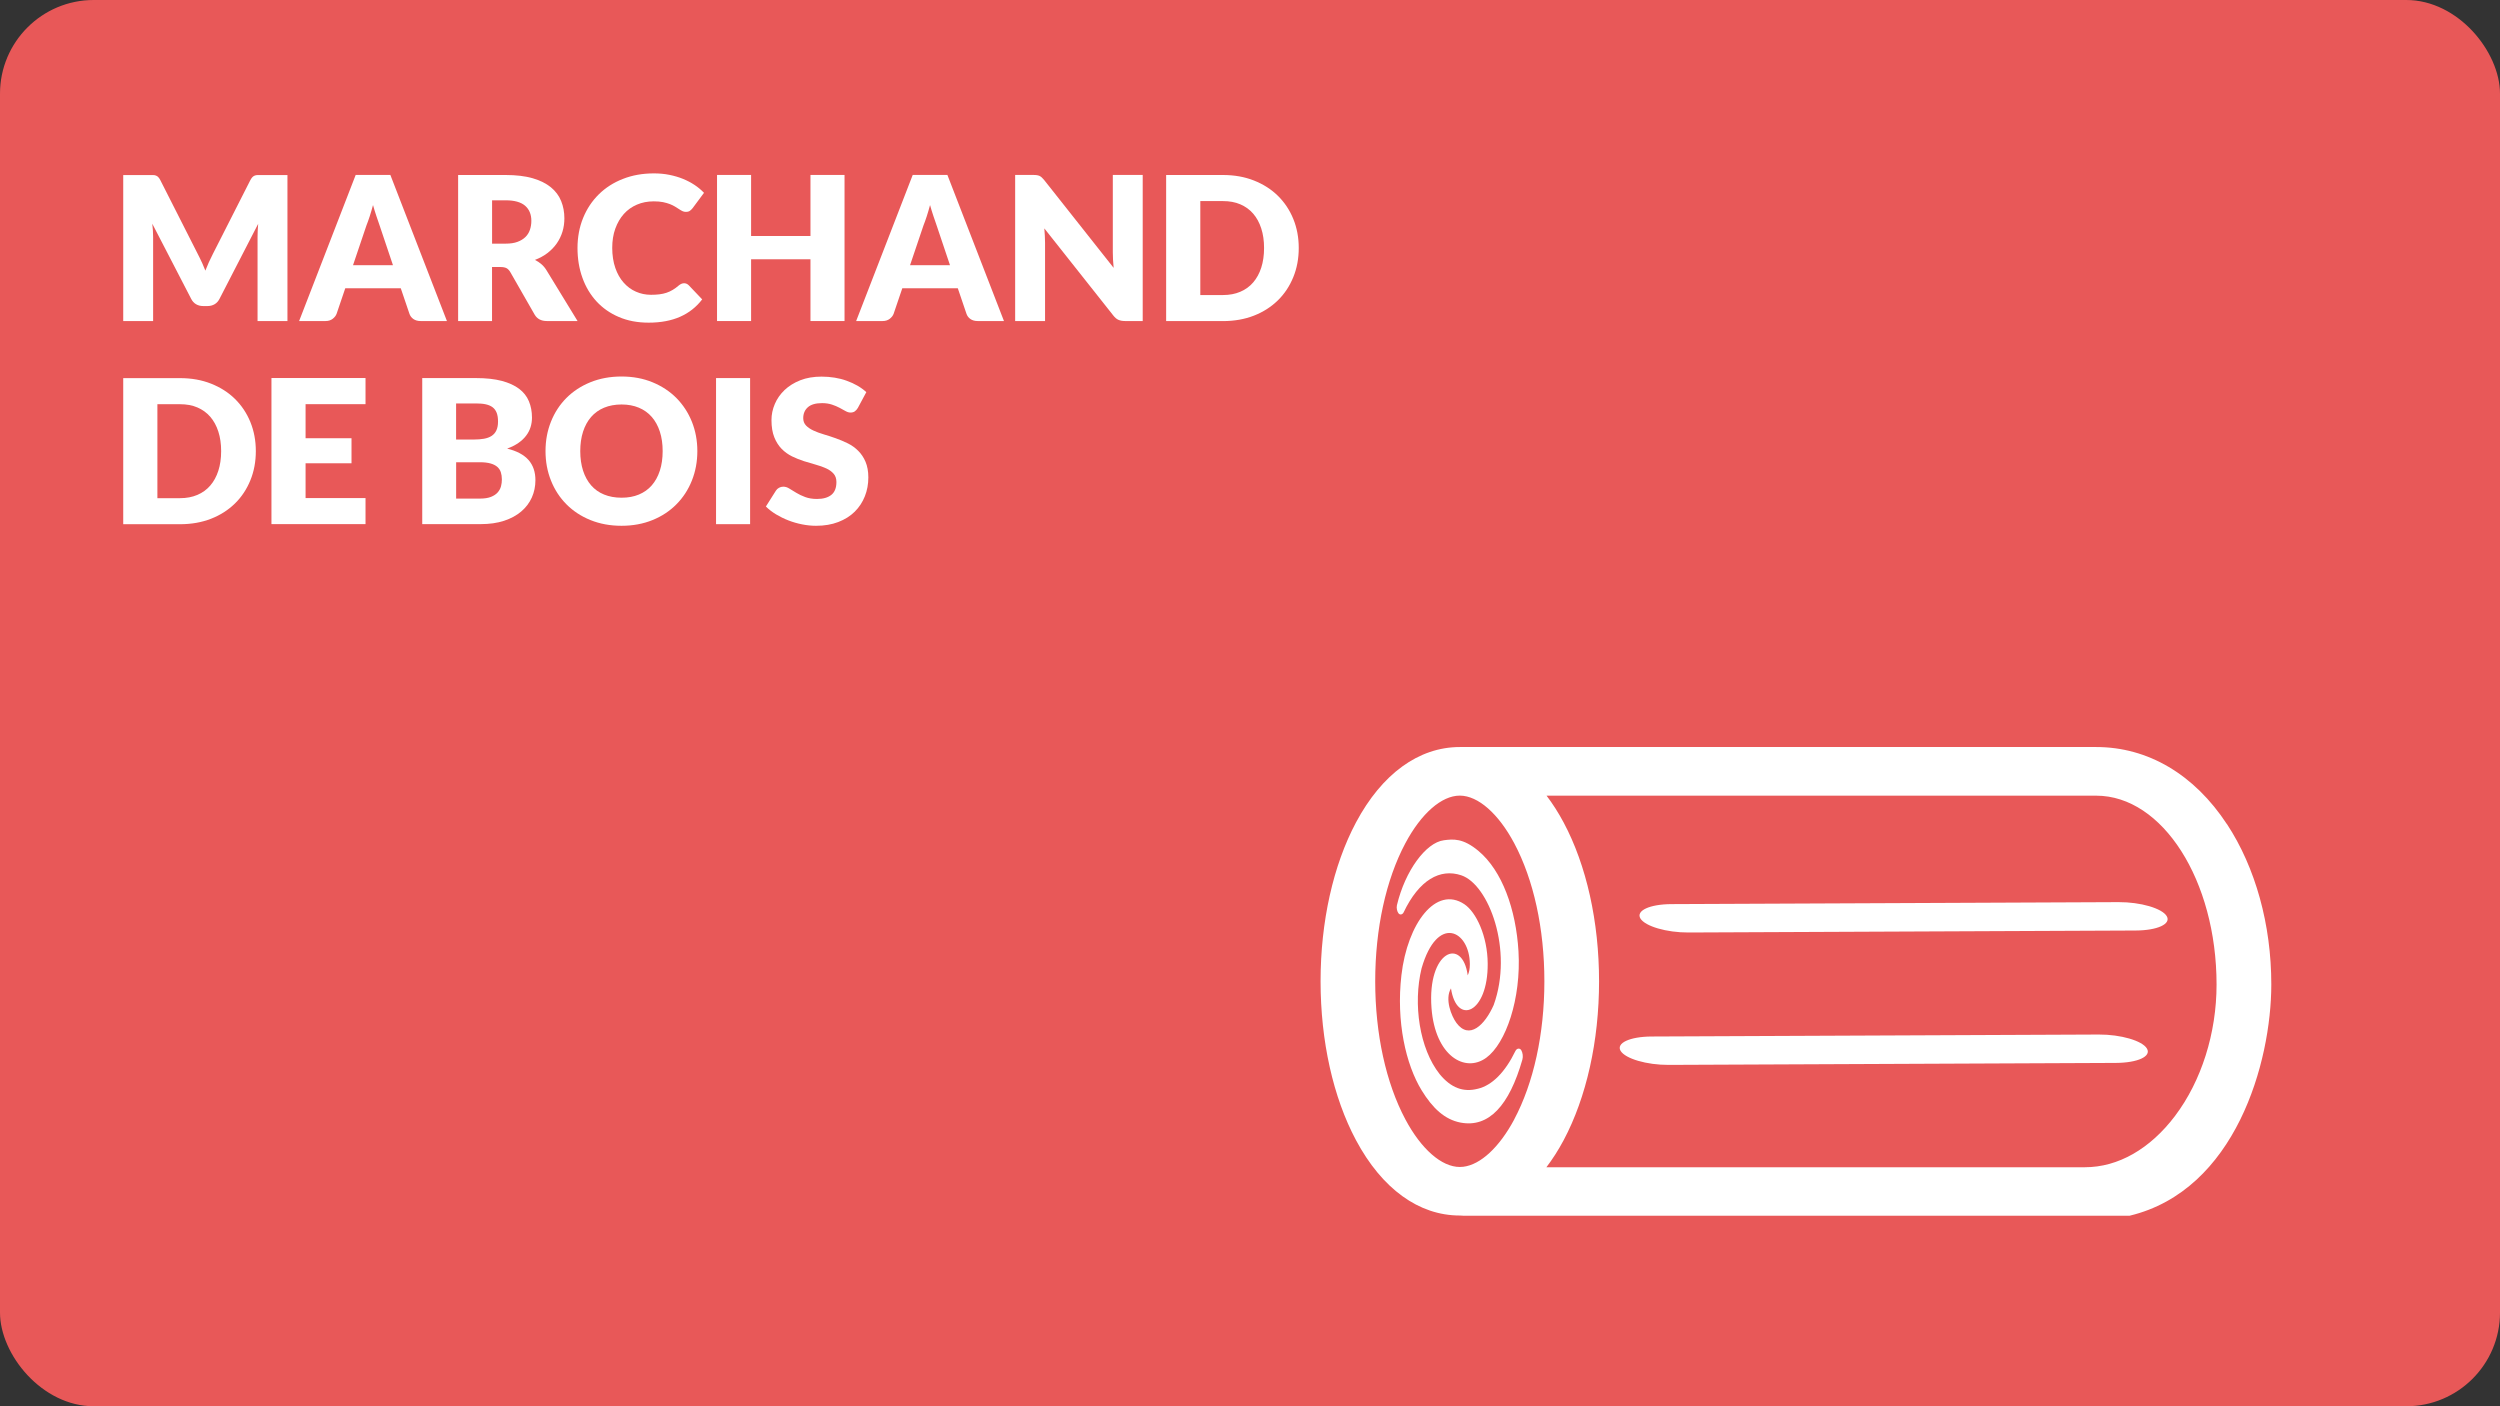 <?xml version="1.0" encoding="UTF-8"?><svg xmlns="http://www.w3.org/2000/svg" viewBox="0 0 480 270"><rect x="0" y="0" width="480" height="270" fill="#333333" stroke="none"/><defs><style>.f{fill:#fff;}.g{fill:#e85858;}</style></defs><g id="a"/><g id="b"><rect class="g" width="480" height="270" rx="18" ry="18"/></g><g id="c"><g><path class="f" d="M38.75,50.34c.24,.53,.46,1.07,.68,1.62,.22-.57,.45-1.12,.69-1.65s.49-1.05,.75-1.55l7.2-14.18c.13-.24,.26-.43,.39-.57s.29-.23,.45-.3c.17-.06,.36-.1,.57-.1h5.71v28.03h-5.74v-16.13c0-.78,.04-1.63,.12-2.54l-7.43,14.42c-.23,.45-.54,.79-.93,1.02-.39,.23-.84,.35-1.34,.35h-.89c-.5,0-.95-.12-1.34-.35-.39-.23-.7-.57-.93-1.02l-7.47-14.44c.05,.45,.09,.89,.12,1.34s.04,.85,.04,1.22v16.13h-5.74v-28.03h5.71c.21,0,.4,.03,.57,.1,.17,.06,.32,.16,.45,.3s.27,.32,.39,.57l7.22,14.24c.26,.49,.5,1,.74,1.52Z"/><path class="f" d="M85.81,61.64h-5.04c-.56,0-1.03-.13-1.4-.39-.37-.26-.62-.6-.76-1.01l-1.66-4.89h-10.66l-1.66,4.89c-.13,.36-.38,.68-.75,.97-.37,.29-.83,.43-1.37,.43h-5.08l10.86-28.05h6.66l10.86,28.05Zm-18.02-10.72h7.66l-2.58-7.68c-.17-.49-.36-1.06-.59-1.72-.22-.66-.45-1.38-.66-2.15-.21,.78-.42,1.51-.64,2.18-.22,.67-.42,1.24-.62,1.73l-2.58,7.64Z"/><path class="f" d="M94.47,51.27v10.38h-6.51v-28.05h9.12c2.03,0,3.76,.21,5.19,.62,1.43,.42,2.6,1,3.5,1.74s1.56,1.62,1.97,2.64c.41,1.01,.62,2.12,.62,3.31,0,.91-.12,1.77-.37,2.58s-.61,1.55-1.09,2.24c-.48,.69-1.07,1.3-1.77,1.84-.7,.54-1.5,.98-2.42,1.33,.44,.22,.84,.49,1.22,.81,.38,.32,.71,.71,.99,1.17l5.97,9.76h-5.89c-1.09,0-1.87-.41-2.35-1.23l-4.66-8.14c-.21-.36-.45-.62-.72-.77-.28-.15-.66-.23-1.16-.23h-1.66Zm0-4.49h2.62c.89,0,1.64-.11,2.26-.34s1.13-.54,1.53-.93,.69-.86,.87-1.4c.18-.53,.27-1.11,.27-1.72,0-1.23-.4-2.19-1.2-2.89-.8-.69-2.04-1.04-3.72-1.04h-2.62v8.31Z"/><path class="f" d="M131.34,54.38c.15,0,.31,.03,.46,.09,.15,.06,.3,.16,.44,.3l2.58,2.71c-1.13,1.48-2.54,2.59-4.24,3.34-1.7,.75-3.71,1.13-6.04,1.13-2.13,0-4.04-.36-5.73-1.09-1.69-.72-3.12-1.73-4.29-3-1.17-1.28-2.08-2.79-2.7-4.54-.63-1.75-.94-3.65-.94-5.71s.36-4.01,1.08-5.77,1.72-3.26,3.01-4.53c1.29-1.27,2.83-2.26,4.63-2.96,1.8-.71,3.78-1.06,5.95-1.06,1.05,0,2.04,.09,2.97,.28,.93,.19,1.8,.44,2.61,.77,.81,.33,1.55,.72,2.23,1.17s1.28,.96,1.81,1.51l-2.19,2.95c-.14,.18-.31,.34-.5,.49-.19,.15-.46,.22-.81,.22-.23,0-.45-.05-.65-.15-.21-.1-.42-.23-.65-.38-.23-.15-.48-.31-.76-.48-.28-.17-.6-.33-.98-.48-.38-.15-.82-.27-1.33-.38-.51-.1-1.1-.15-1.78-.15-1.18,0-2.26,.21-3.23,.63-.98,.42-1.81,1.01-2.51,1.79-.7,.78-1.24,1.72-1.64,2.82s-.59,2.34-.59,3.71,.2,2.71,.59,3.83c.39,1.12,.92,2.06,1.6,2.82,.67,.76,1.46,1.35,2.36,1.74,.9,.4,1.86,.6,2.89,.6,.59,0,1.13-.03,1.62-.09,.49-.06,.94-.16,1.36-.3,.42-.14,.81-.32,1.19-.55,.38-.22,.76-.5,1.15-.84,.15-.13,.32-.23,.5-.32,.18-.08,.37-.12,.56-.12Z"/><path class="f" d="M162.15,61.64h-6.54v-11.86h-11.4v11.86h-6.54v-28.05h6.54v11.72h11.4v-11.72h6.54v28.05Z"/><path class="f" d="M192.76,61.64h-5.04c-.56,0-1.03-.13-1.4-.39-.37-.26-.62-.6-.76-1.01l-1.66-4.89h-10.66l-1.66,4.89c-.13,.36-.38,.68-.75,.97-.37,.29-.83,.43-1.37,.43h-5.08l10.86-28.05h6.66l10.86,28.05Zm-18.02-10.72h7.66l-2.58-7.68c-.17-.49-.36-1.06-.59-1.72-.22-.66-.45-1.38-.66-2.15-.21,.78-.42,1.51-.64,2.18-.22,.67-.42,1.24-.62,1.73l-2.58,7.64Z"/><path class="f" d="M199.06,33.63c.19,.03,.37,.07,.52,.14,.15,.07,.3,.17,.44,.3,.14,.13,.3,.3,.48,.52l13.32,16.84c-.05-.54-.09-1.06-.12-1.57-.03-.51-.04-.98-.04-1.43v-14.84h5.74v28.05h-3.39c-.5,0-.92-.08-1.27-.23-.35-.15-.68-.44-1-.85l-13.23-16.71c.04,.49,.07,.97,.1,1.44s.04,.91,.04,1.32v15.03h-5.74v-28.05h3.43c.28,0,.52,.01,.71,.04Z"/><path class="f" d="M249.36,47.61c0,2.03-.35,3.9-1.05,5.61-.7,1.71-1.68,3.2-2.96,4.45s-2.8,2.23-4.59,2.93c-1.79,.7-3.78,1.05-5.96,1.05h-10.9v-28.05h10.9c2.18,0,4.17,.35,5.96,1.06,1.79,.71,3.32,1.68,4.59,2.93,1.27,1.25,2.26,2.72,2.96,4.44,.7,1.71,1.05,3.58,1.05,5.59Zm-6.66,0c0-1.38-.18-2.64-.54-3.75-.36-1.12-.88-2.06-1.55-2.84-.67-.78-1.5-1.37-2.47-1.79s-2.09-.62-3.33-.62h-4.35v18.04h4.35c1.24,0,2.35-.21,3.33-.63,.98-.42,1.8-1.01,2.47-1.79,.67-.78,1.19-1.72,1.55-2.84,.36-1.12,.54-2.38,.54-3.77Z"/><path class="f" d="M49.12,86.61c0,2.03-.35,3.9-1.05,5.61-.7,1.71-1.68,3.2-2.96,4.45s-2.8,2.23-4.59,2.93c-1.79,.7-3.78,1.05-5.96,1.05h-10.9v-28.05h10.9c2.18,0,4.17,.35,5.96,1.06,1.79,.71,3.32,1.68,4.59,2.93,1.27,1.25,2.26,2.72,2.96,4.44,.7,1.71,1.05,3.58,1.05,5.59Zm-6.66,0c0-1.38-.18-2.64-.54-3.75-.36-1.12-.88-2.06-1.55-2.84-.67-.78-1.5-1.37-2.47-1.79s-2.09-.62-3.33-.62h-4.35v18.04h4.35c1.24,0,2.35-.21,3.33-.63,.98-.42,1.8-1.01,2.47-1.79,.67-.78,1.19-1.72,1.55-2.84,.36-1.12,.54-2.38,.54-3.77Z"/><path class="f" d="M70.18,72.59v5.01h-11.51v6.54h8.82v4.81h-8.82v6.68h11.51v5h-18.06v-28.05h18.06Z"/><path class="f" d="M81.07,100.64v-28.05h10.32c1.94,0,3.59,.18,4.95,.54s2.47,.87,3.33,1.52,1.49,1.45,1.88,2.39,.59,1.98,.59,3.14c0,.63-.09,1.24-.27,1.82-.18,.58-.46,1.13-.85,1.64-.38,.51-.88,.98-1.48,1.4-.6,.42-1.33,.78-2.17,1.09,1.85,.45,3.21,1.18,4.1,2.18,.89,1.01,1.33,2.3,1.33,3.88,0,1.2-.23,2.3-.69,3.33-.46,1.03-1.14,1.92-2.03,2.68-.89,.76-1.99,1.36-3.3,1.79-1.31,.43-2.8,.64-4.48,.64h-11.2Zm6.51-16.25h3.39c.72,0,1.37-.05,1.94-.15,.58-.1,1.07-.28,1.47-.54,.4-.26,.71-.61,.92-1.06s.32-1.01,.32-1.69-.08-1.22-.25-1.67c-.17-.44-.42-.8-.77-1.07s-.79-.46-1.32-.58-1.16-.17-1.9-.17h-3.81v6.93Zm0,4.35v6.99h4.58c.86,0,1.56-.11,2.11-.33,.55-.22,.97-.5,1.28-.85,.31-.35,.52-.74,.64-1.17,.12-.44,.17-.88,.17-1.33,0-.51-.07-.97-.2-1.38s-.37-.76-.69-1.04c-.33-.28-.76-.5-1.3-.65-.54-.15-1.22-.23-2.04-.23h-4.54Z"/><path class="f" d="M133.89,86.61c0,2.03-.35,3.91-1.05,5.66-.7,1.75-1.68,3.26-2.96,4.55-1.27,1.29-2.8,2.3-4.59,3.03-1.79,.73-3.78,1.1-5.96,1.1s-4.17-.37-5.97-1.1c-1.8-.73-3.33-1.74-4.61-3.03-1.28-1.29-2.27-2.81-2.96-4.55-.7-1.75-1.05-3.63-1.05-5.66s.35-3.91,1.05-5.66c.7-1.75,1.69-3.26,2.96-4.54,1.28-1.28,2.81-2.29,4.61-3.02,1.8-.73,3.79-1.1,5.97-1.1s4.17,.37,5.96,1.11c1.79,.74,3.32,1.75,4.59,3.03,1.27,1.29,2.26,2.8,2.96,4.54,.7,1.75,1.05,3.63,1.05,5.64Zm-6.66,0c0-1.38-.18-2.63-.54-3.74-.36-1.11-.88-2.05-1.55-2.82-.67-.77-1.5-1.36-2.47-1.77-.98-.41-2.09-.62-3.33-.62s-2.38,.21-3.36,.62c-.98,.41-1.81,1-2.48,1.77-.67,.77-1.19,1.71-1.55,2.82-.36,1.11-.54,2.36-.54,3.74s.18,2.65,.54,3.76,.88,2.05,1.55,2.82,1.5,1.36,2.48,1.76c.98,.4,2.1,.61,3.36,.61s2.35-.2,3.33-.61,1.8-.99,2.47-1.76c.67-.77,1.19-1.71,1.55-2.82s.54-2.37,.54-3.76Z"/><path class="f" d="M144.02,100.64h-6.54v-28.05h6.54v28.05Z"/><path class="f" d="M164.73,78.29c-.19,.31-.39,.54-.61,.69-.21,.15-.48,.23-.82,.23-.3,0-.61-.09-.95-.28-.34-.19-.73-.39-1.15-.63-.43-.23-.92-.44-1.47-.62s-1.18-.28-1.89-.28c-1.22,0-2.13,.26-2.72,.78s-.9,1.22-.9,2.11c0,.57,.18,1.03,.54,1.41,.36,.37,.83,.69,1.41,.96s1.25,.52,2,.74c.75,.22,1.52,.47,2.3,.75,.78,.28,1.55,.6,2.3,.97,.75,.37,1.42,.85,2,1.43,.58,.58,1.06,1.28,1.41,2.11s.54,1.83,.54,2.99c0,1.3-.22,2.51-.67,3.64-.45,1.13-1.1,2.12-1.95,2.96-.85,.84-1.91,1.5-3.16,1.98-1.25,.48-2.67,.72-4.26,.72-.87,0-1.76-.09-2.67-.27s-1.78-.43-2.63-.76c-.85-.33-1.64-.72-2.39-1.17-.74-.45-1.39-.95-1.94-1.5l1.92-3.04c.14-.23,.34-.42,.6-.56,.26-.14,.53-.21,.83-.21,.38,0,.77,.12,1.16,.37,.39,.24,.83,.51,1.33,.81,.49,.3,1.06,.57,1.7,.81,.64,.24,1.4,.37,2.27,.37,1.18,0,2.1-.26,2.75-.78,.65-.52,.98-1.34,.98-2.47,0-.65-.18-1.19-.54-1.6-.36-.41-.83-.75-1.42-1.02s-1.25-.51-1.99-.71c-.74-.21-1.51-.43-2.29-.68s-1.55-.56-2.29-.92c-.74-.37-1.41-.85-1.99-1.44-.58-.6-1.06-1.34-1.41-2.23-.36-.89-.54-1.99-.54-3.3,0-1.05,.21-2.08,.64-3.08,.42-1,1.05-1.89,1.87-2.68,.82-.78,1.83-1.41,3.02-1.88,1.19-.47,2.56-.7,4.1-.7,.86,0,1.7,.07,2.51,.2,.81,.13,1.59,.33,2.32,.6,.73,.26,1.42,.58,2.05,.94,.64,.37,1.2,.78,1.7,1.24l-1.62,3.02Z"/></g></g><g id="d"><g><path class="f" d="M427.57,158.24c-6.26-9.55-15.17-14.81-25.09-14.81h-122.19c-7.88,0-14.96,5.14-19.94,14.48-4.38,8.23-6.8,19.06-6.8,30.5s2.41,22.28,6.8,30.5c4.98,9.33,12.06,14.47,19.94,14.47h.03c.22,.03,.45,.04,.68,.04h127.88c20.34-4.88,27.21-29.45,27.21-44.41,0-11.47-3.02-22.41-8.51-30.78Zm-136.83,56.68c-2.86,5.36-6.47,8.7-9.79,9.1-.22,.03-.45,.04-.67,.04-3.49,0-7.4-3.42-10.45-9.14-3.73-7-5.79-16.42-5.79-26.51s2.06-19.51,5.79-26.51c3.05-5.72,6.96-9.14,10.45-9.14,.01,0,.03,0,.04,0,3.48,.03,7.37,3.44,10.41,9.14,3.73,7,5.79,16.42,5.79,26.51s-2.06,19.51-5.79,26.51Zm126.86-.65c-4.8,6.34-10.93,9.84-17.29,9.84h-103.4c1.18-1.55,2.29-3.28,3.31-5.19,4.38-8.23,6.8-19.06,6.8-30.5s-2.41-22.28-6.8-30.5c-1.01-1.89-2.11-3.61-3.28-5.15h105.53c12.74,0,23.11,16.27,23.11,36.27,0,9.33-2.91,18.53-7.99,25.24Z"/><path class="f" d="M416.01,175.9c-.9-1.51-5.04-2.71-9.24-2.69-10.77,.05-77.7,.35-85.85,.38-4.19,.02-6.86,1.26-5.96,2.76h0c.91,1.5,5.03,2.71,9.23,2.69,11.58-.05,74.45-.33,85.85-.38,4.2-.02,6.87-1.26,5.97-2.76Z"/><path class="f" d="M412.21,201.32c-.9-1.51-5.04-2.71-9.24-2.69-10.77,.05-77.7,.35-85.85,.38-4.19,.02-6.86,1.26-5.96,2.76h0c.91,1.5,5.02,2.71,9.23,2.69,11.58-.05,74.45-.33,85.85-.38,4.2-.02,6.87-1.25,5.97-2.76Z"/><path class="f" d="M292.1,201.66c-.26-.45-.84-.46-1.14,.13-1.98,4.08-4.47,6.59-7.21,7.25h-.02c-2.77,.73-5.16-.18-7.31-2.8-3.89-4.9-5.14-13.48-3.48-20.31,3.03-10.51,9.24-7.27,9.27-.81,0,.85-.13,1.57-.41,2.15v-.02c-1-7.41-7.79-4.76-6.95,6.31,.7,9.18,6.43,12.51,10.51,9.53,3.76-2.74,6.73-11.32,6.19-20.44-.48-8.07-3.15-15.48-7.67-19.26-2.97-2.49-4.86-2.3-6.67-2.06-3.43,.45-7.42,5.83-9,12.47-.13,.58,.06,1.24,.29,1.54,.28,.38,.77,.29,1-.17,2.96-6.22,7-8.48,11.07-7.11,5.3,1.78,10.01,14.4,6.22,24.9-1.69,3.83-4.69,6.78-7.16,3.43-.96-1.3-2.27-4.57-1.04-6.62,1.09,7.19,7.11,4.82,7.05-4.74-.03-5.31-2.22-9.91-4.48-11.42-5.43-3.63-10.94,3.65-12.09,13.66-1.02,8.87,.84,17.1,3.89,22.08,2.1,3.43,4.43,5.61,7.48,6.19,5.42,1.02,9.34-3.28,11.86-12.1,.17-.6,.05-1.34-.21-1.79Z"/></g></g><g id="e"/></svg>